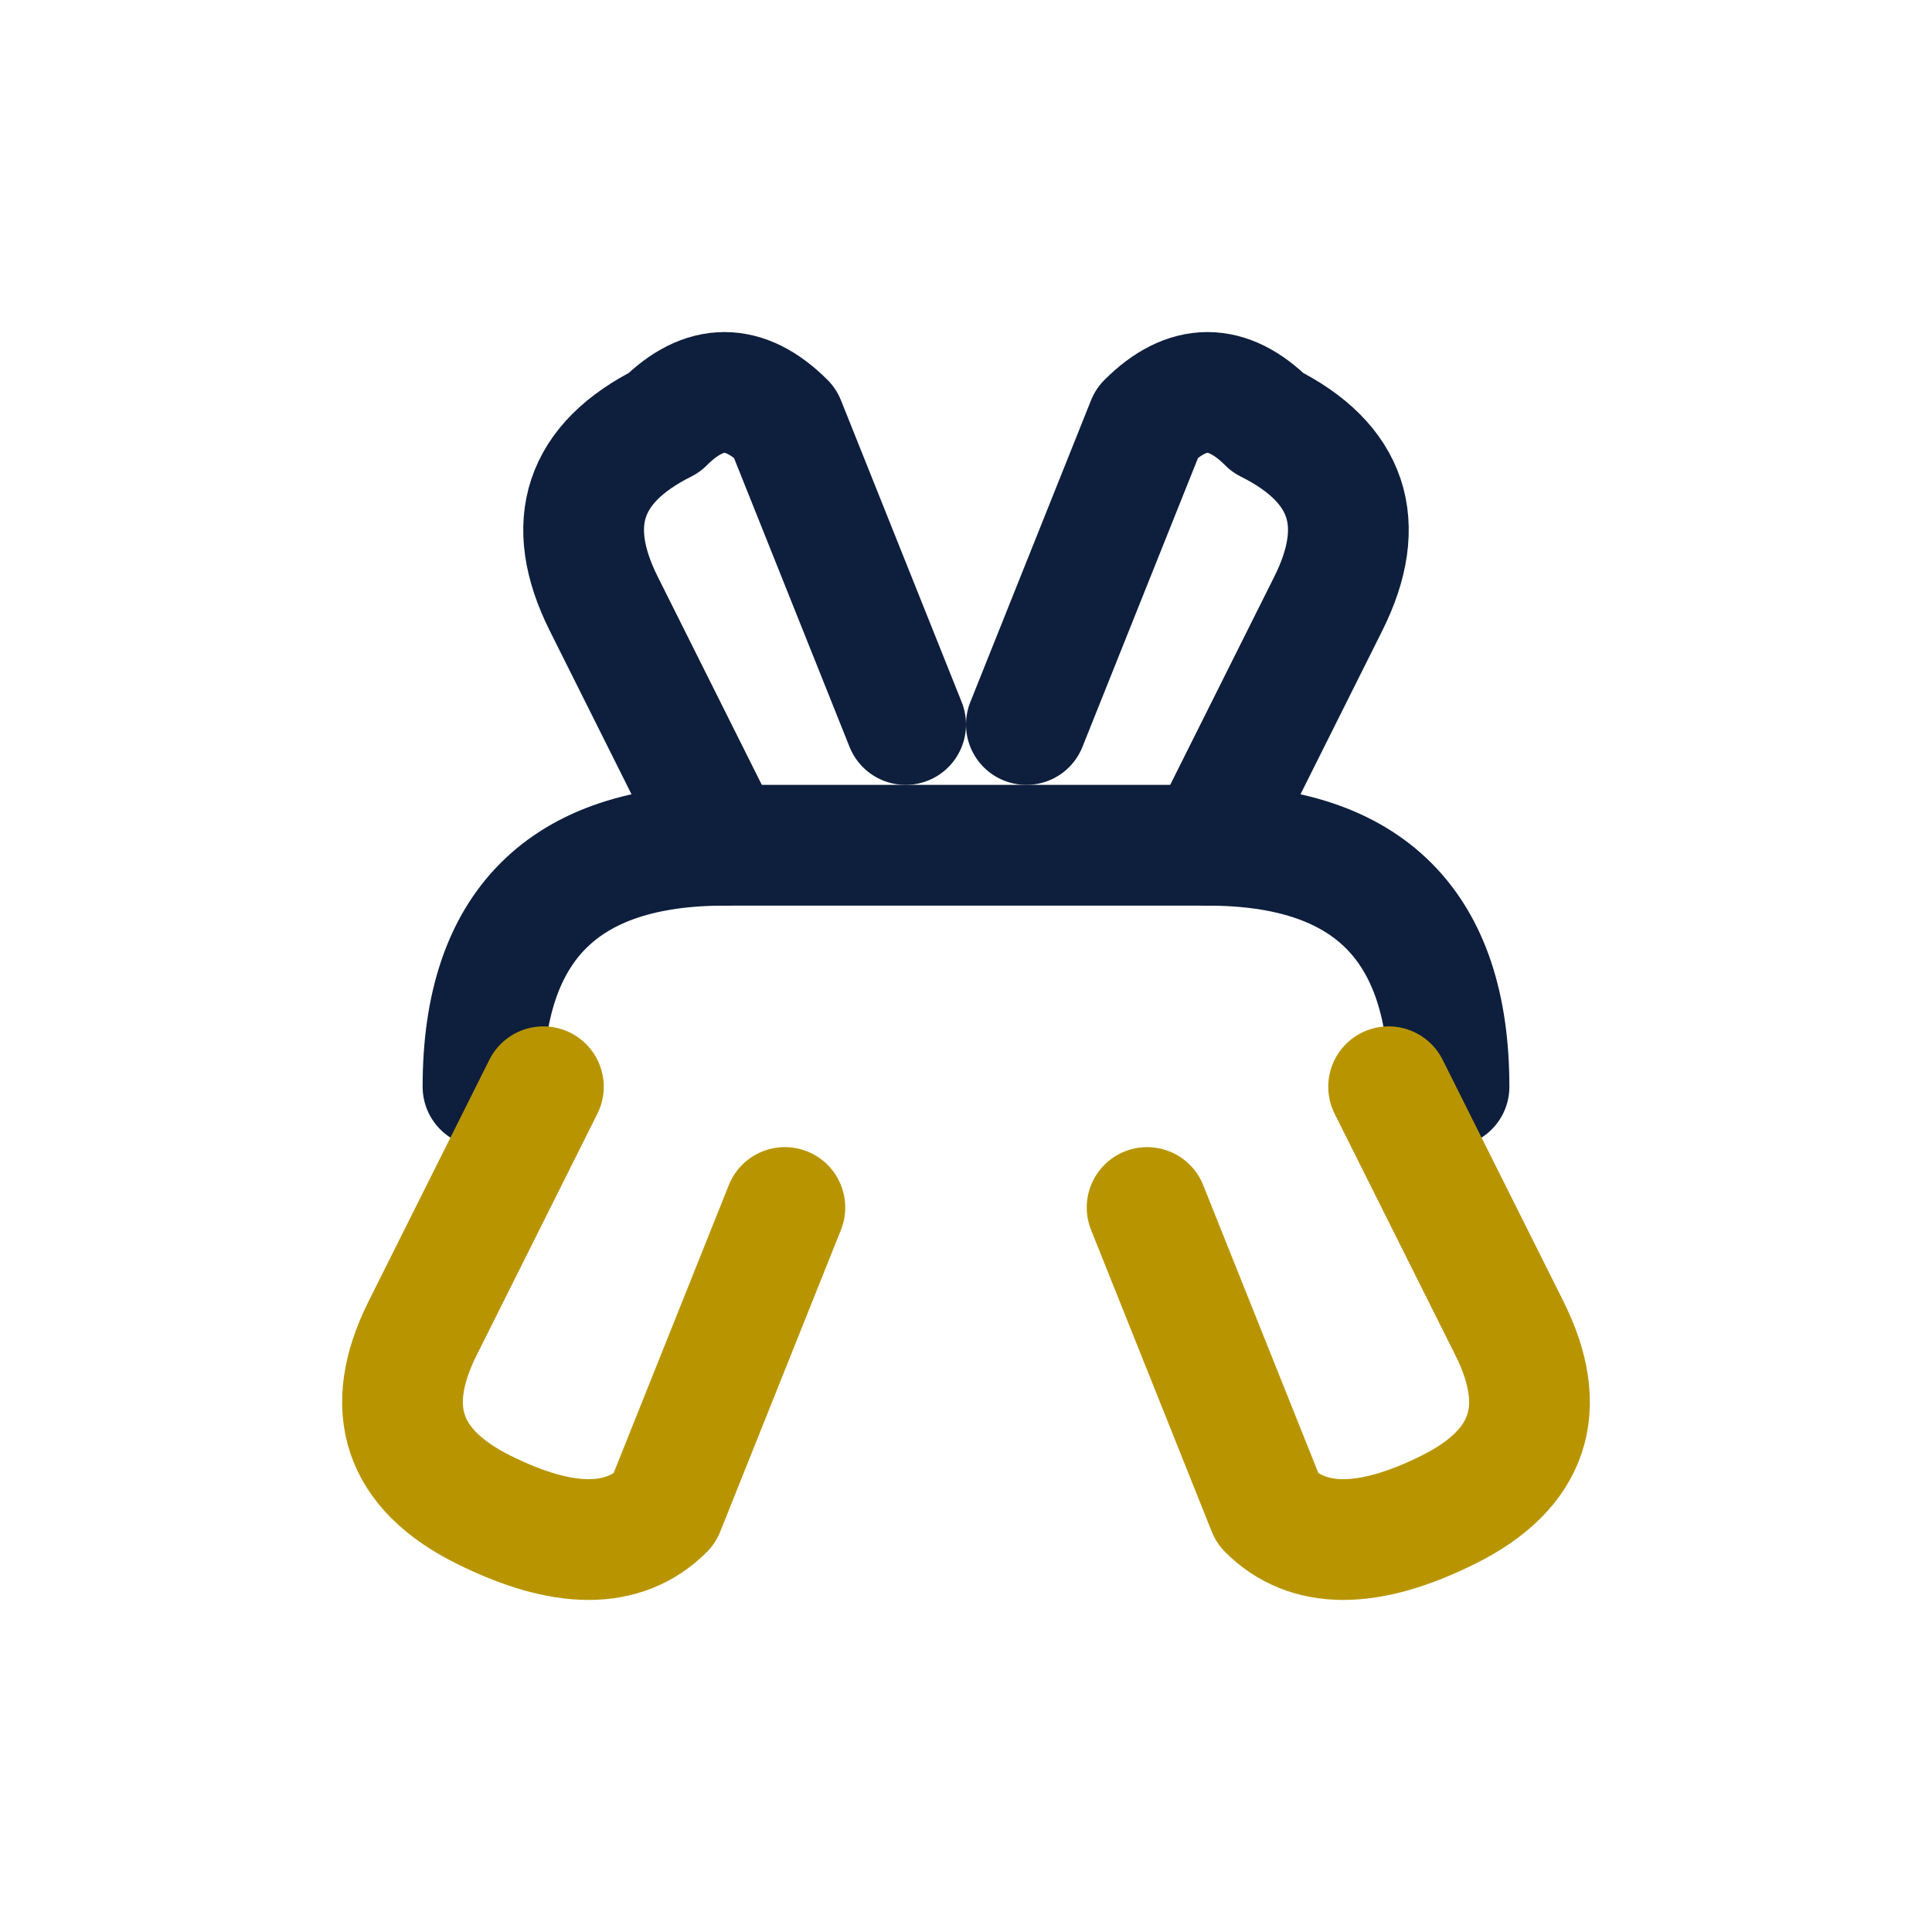 <svg viewBox="0 0 32 32" xmlns="http://www.w3.org/2000/svg" width="32" height="32" fill="none">
    <path d="M 8 18 Q 8 14 12 14 L 20 14 Q 24 14 24 18" stroke="#0E1E3D" stroke-width="2" stroke-linecap="round" stroke-linejoin="round"/>
    <path d="M 12 14 L 10 10 Q 9 8 11 7 Q 12 6 13 7 L 15 12" stroke="#0E1E3D" stroke-width="2" stroke-linecap="round" stroke-linejoin="round"/>
    <path d="M 20 14 L 22 10 Q 23 8 21 7 Q 20 6 19 7 L 17 12" stroke="#0E1E3D" stroke-width="2" stroke-linecap="round" stroke-linejoin="round"/>
    <path d="M 9 18 L 7 22 Q 6 24 8 25 Q 10 26 11 25 L 13 20" stroke="rgb(184,149,0)" stroke-width="2" stroke-linecap="round" stroke-linejoin="round"/>
    <path d="M 23 18 L 25 22 Q 26 24 24 25 Q 22 26 21 25 L 19 20" stroke="rgb(184,149,0)" stroke-width="2" stroke-linecap="round" stroke-linejoin="round"/>
  </svg>